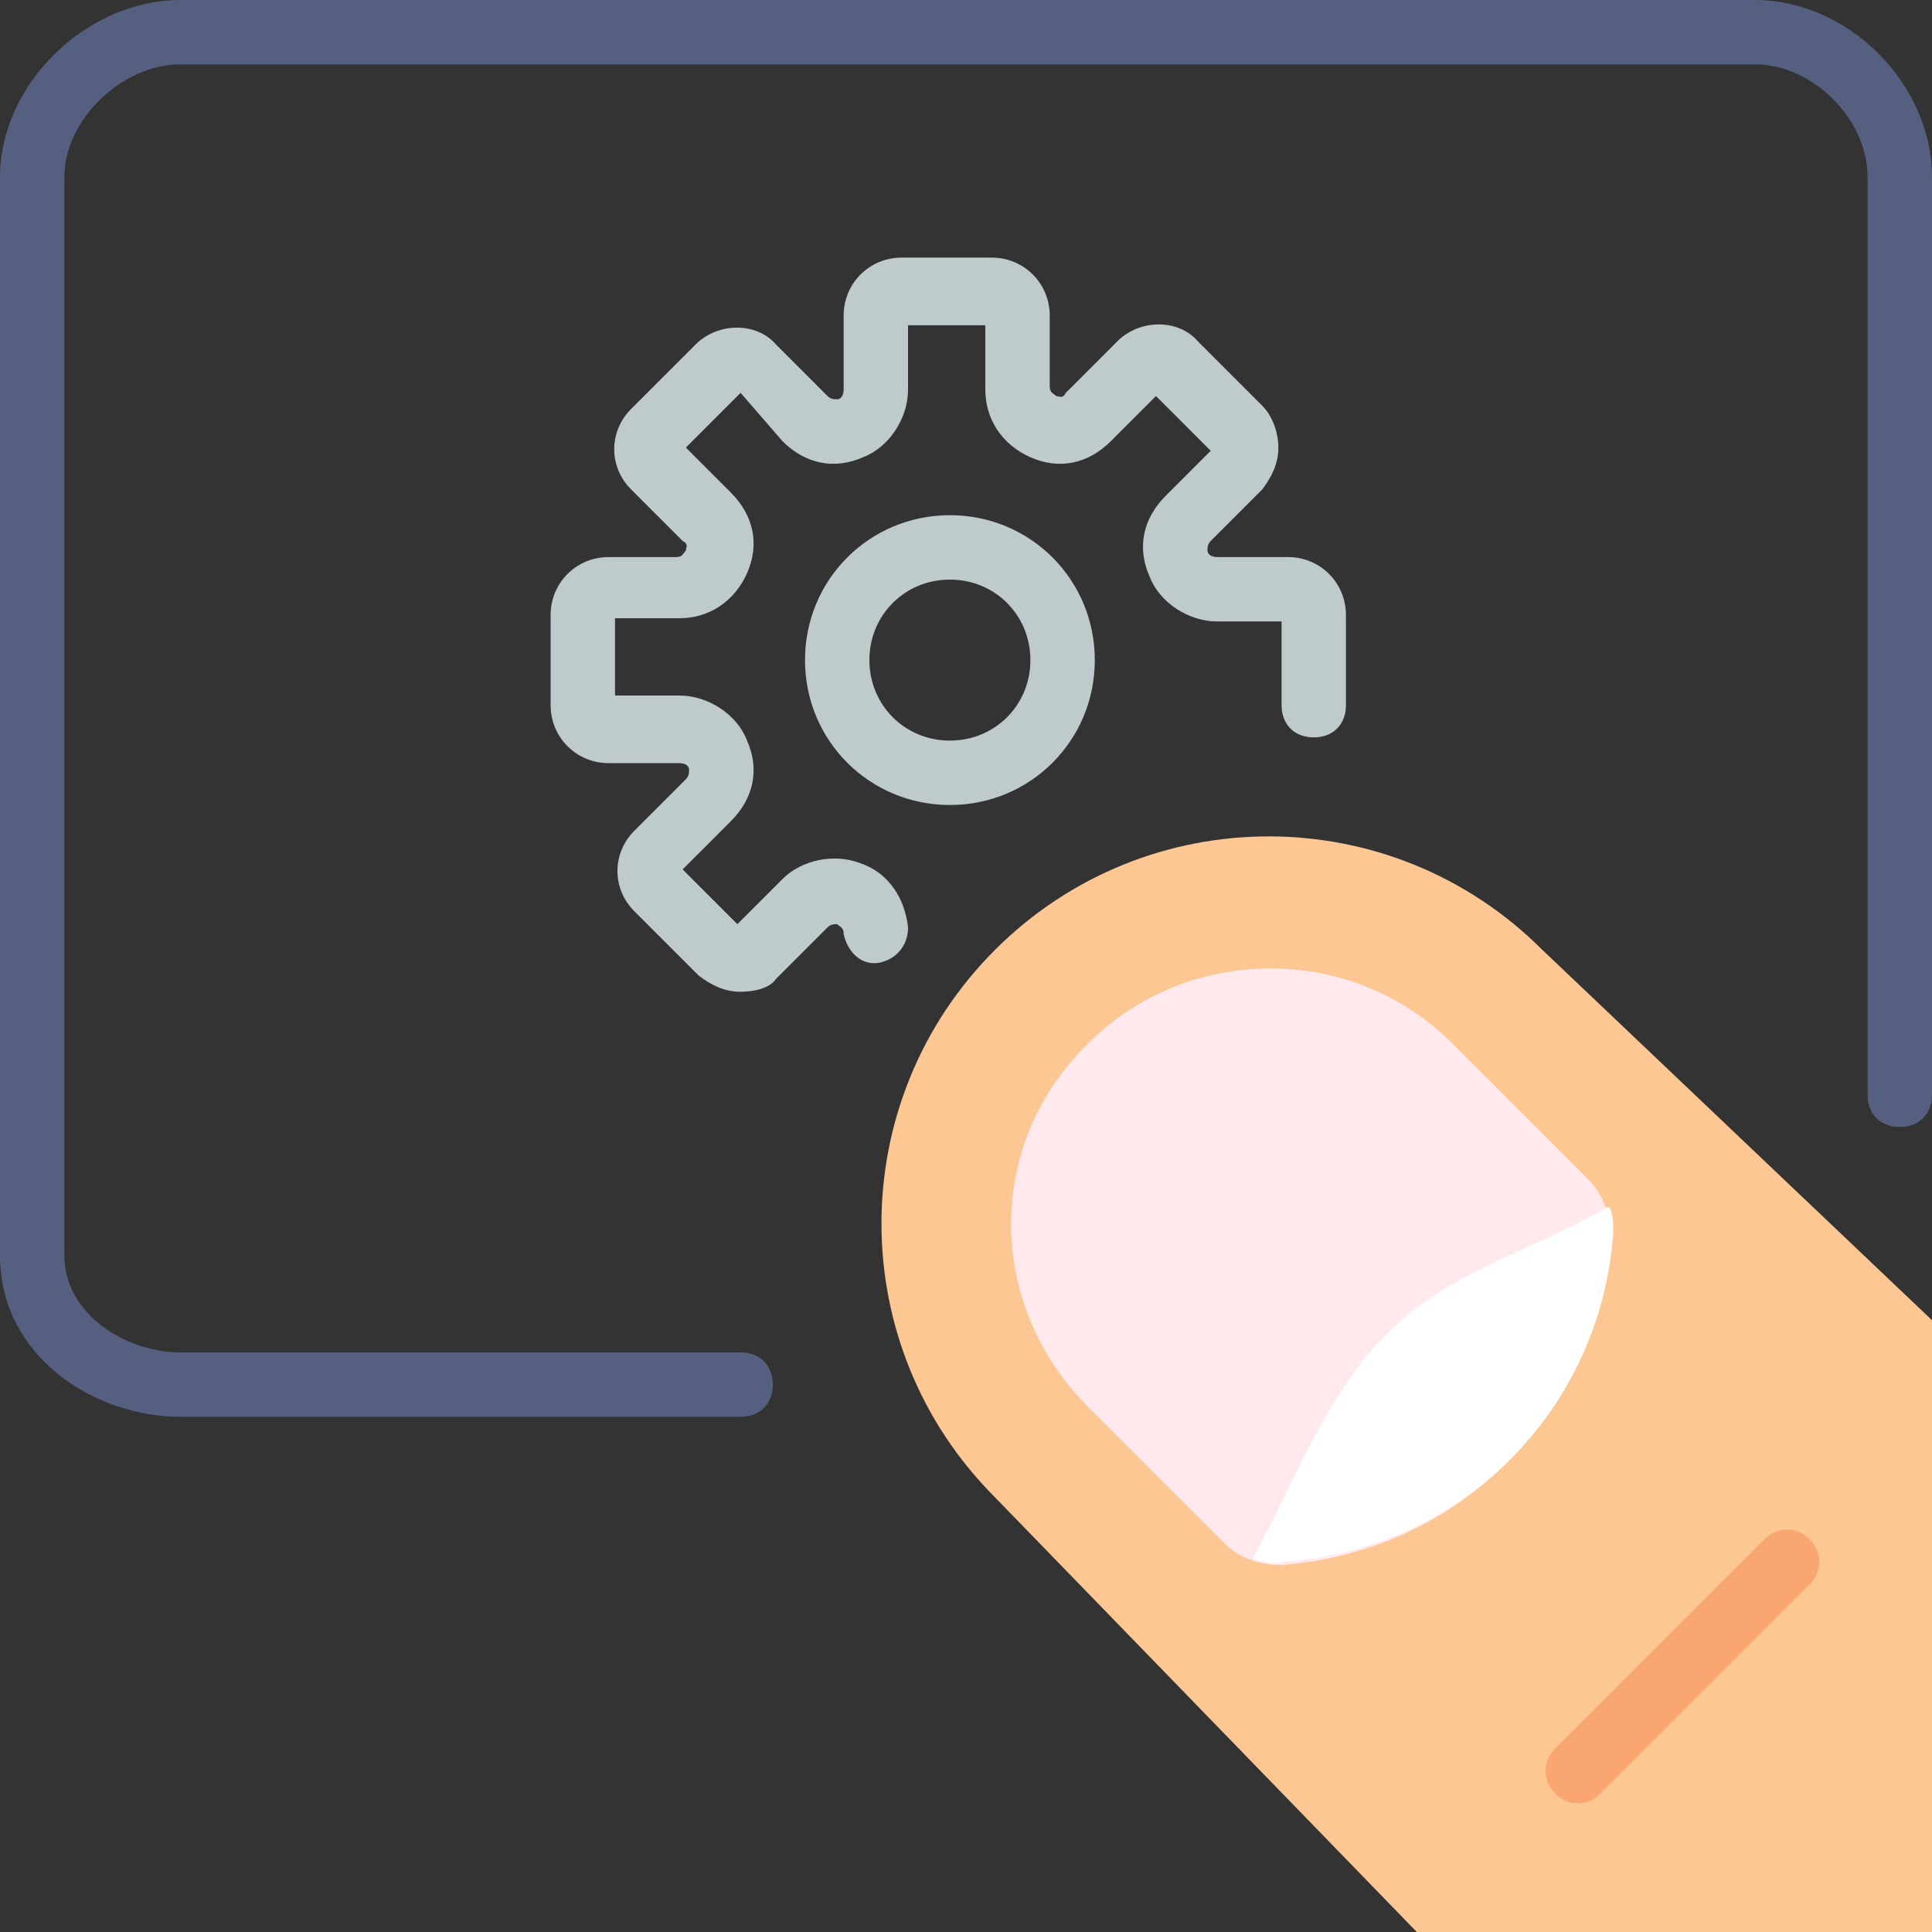 <?xml version="1.0" encoding="iso-8859-1"?>
<!-- Generator: Adobe Illustrator 19.0.0, SVG Export Plug-In . SVG Version: 6.00 Build 0)  -->
<svg version="1.1" id="Layer_1" xmlns="http://www.w3.org/2000/svg" xmlns:xlink="http://www.w3.org/1999/xlink" x="0px" y="0px"
	 viewBox="0 0 512 512" style="enable-background:new 0 0 512 512;" xml:space="preserve">
<rect x="0" y="0" width="512" height="512" fill="#333333" stroke="none"/>
<g>
	<path style="fill:#BECACC;" d="M196.267,262.827c-4.267,0-7.68-1.707-11.093-4.267l-17.067-17.067
		c-5.973-5.973-5.973-15.36,0-21.333l13.653-13.653c0.853-0.853,0.853-1.707,0.853-2.56c0-0.853-0.853-1.707-2.56-1.707H161.28
		c-8.533,0-15.36-6.827-15.36-15.36v-23.893c0-8.533,6.827-15.36,15.36-15.36h17.92c1.707,0,1.707-0.853,2.56-1.707
		c0-0.853,0.853-1.707-0.853-2.56l-13.653-13.653c-5.973-5.973-5.973-15.36,0-21.333l17.067-17.067
		c5.973-5.973,16.213-5.973,21.333,0l13.653,13.653c0.853,0.853,1.707,0.853,2.56,0.853s1.707-0.853,1.707-2.56V83.627
		c0-8.533,6.827-15.36,15.36-15.36h23.893c8.533,0,15.36,6.827,15.36,15.36V102.4c0,1.707,0.853,1.707,1.707,2.56
		c0.853,0,1.707,0.853,2.56-0.853l13.653-13.653c5.973-5.973,16.213-5.973,21.333,0l17.067,17.067
		c2.56,2.56,4.267,6.827,4.267,11.093c0,4.267-1.707,7.68-4.267,11.093l-13.653,13.653C320,144.213,320,145.067,320,145.92
		s0.853,1.707,2.56,1.707h18.773c8.533,0,15.36,6.827,15.36,15.36v23.893c0,5.12-3.413,8.533-8.533,8.533
		c-5.12,0-8.533-3.413-8.533-8.533v-22.187H322.56c-7.68,0-15.36-5.12-17.92-11.947c-3.413-7.68-1.707-15.36,4.267-21.333
		l11.947-11.947l-14.507-14.507L294.4,116.907c-5.973,5.973-13.653,7.68-21.333,4.267c-7.68-3.413-11.947-10.24-11.947-17.92V86.187
		h-20.48v17.067c0,7.68-5.12,15.36-11.947,17.92c-7.68,3.413-15.36,1.707-21.333-4.267l-11.093-12.8l-14.507,14.507l11.947,11.947
		c5.973,5.973,7.68,13.653,4.267,21.333c-3.413,7.68-10.24,11.947-17.92,11.947h-17.067v20.48h17.067
		c7.68,0,15.36,5.12,17.92,11.947c3.413,7.68,1.707,15.36-4.267,21.333l-12.8,12.8l14.507,14.507l11.947-11.947
		c5.12-5.12,13.653-6.827,20.48-4.267c7.68,2.56,11.947,9.387,12.8,17.067c0,5.12-3.413,8.533-7.68,9.387
		c-5.12,0.853-8.533-3.413-9.387-7.68c0-1.707-0.853-1.707-1.707-2.56c-0.853,0-1.707,0-2.56,0.853l-13.653,13.653
		C203.947,261.973,199.68,262.827,196.267,262.827"/>
	<path style="fill:#BECACC;" d="M251.733,153.6c-11.947,0-21.333,9.387-21.333,21.333c0,11.947,9.387,21.333,21.333,21.333
		s21.333-9.387,21.333-21.333C273.067,162.987,263.68,153.6,251.733,153.6 M251.733,213.333c-21.333,0-38.4-17.067-38.4-38.4
		s17.067-38.4,38.4-38.4s38.4,17.067,38.4,38.4S273.067,213.333,251.733,213.333"/>
</g>
<path style="fill:#556080;" d="M196.267,375.467H47.787C24.747,375.467,0,359.253,0,332.8V46.933C0,22.187,23.04,0,47.787,0h417.28
	C489.813,0,512,22.187,512,46.933v243.2c0,5.12-3.413,8.533-8.533,8.533c-5.12,0-8.533-3.413-8.533-8.533v-243.2
	c0-15.36-14.507-29.867-29.867-29.867H47.787c-15.36,0-30.72,14.507-30.72,29.867V332.8c0,15.36,16.213,25.6,30.72,25.6h148.48
	c5.12,0,8.533,3.413,8.533,8.533S201.387,375.467,196.267,375.467"/>
<path style="fill:#FDC794;" d="M375.467,512L263.68,396.8c-40.107-40.107-40.107-104.96,0-145.067l0,0
	c40.107-40.107,104.96-40.107,145.067,0L512,349.867V512H375.467z"/>
<path style="fill:#FFE9EC;" d="M288.427,372.907l35.84,35.84c4.267,4.267,9.387,5.973,15.36,5.973l0,0
	c46.933-3.413,83.627-40.107,87.04-87.04l0,0c0-5.973-1.707-11.093-5.973-15.36l-35.84-35.84c-26.453-26.453-69.973-26.453-96.427,0
	l0,0C261.12,302.933,261.12,345.6,288.427,372.907"/>
<path style="fill:#FFFFFF;" d="M366.933,354.133c-16.213,16.213-24.747,40.96-34.987,58.88c2.56,0.853,5.12,1.707,8.533,0.853
	c46.933-3.413,83.627-40.107,87.04-87.04c0-2.56,0-4.267-0.853-6.827h-0.853C407.04,331.093,383.147,337.067,366.933,354.133"/>
<path style="fill:#F9A671;" d="M418.133,477.867c-2.56,0-4.267-0.853-5.973-2.56c-3.413-3.413-3.413-8.533,0-11.947l55.467-55.467
	c3.413-3.413,8.533-3.413,11.947,0c3.413,3.413,3.413,8.533,0,11.947l-55.467,55.467C422.4,477.013,420.693,477.867,418.133,477.867
	"/>
<g>
</g>
<g>
</g>
<g>
</g>
<g>
</g>
<g>
</g>
<g>
</g>
<g>
</g>
<g>
</g>
<g>
</g>
<g>
</g>
<g>
</g>
<g>
</g>
<g>
</g>
<g>
</g>
<g>
</g>
</svg>
